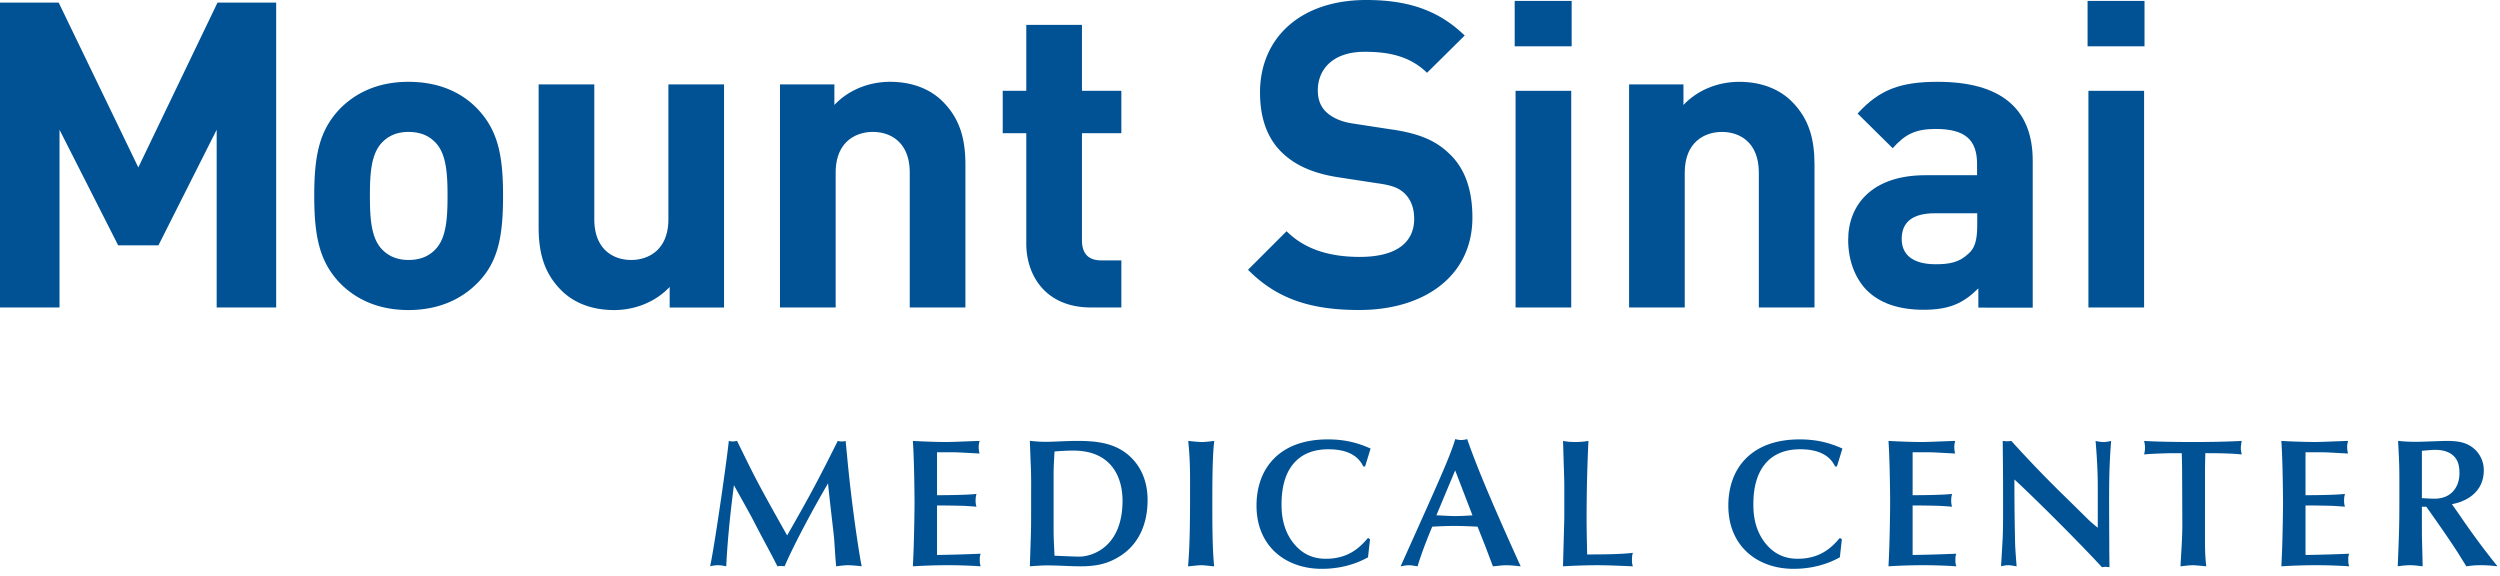 <svg xmlns="http://www.w3.org/2000/svg" width="165" height="38" viewBox="0 0 165 38"><defs><clipPath id="a"><path d="M0 37.547h164.827V0H0z"/></clipPath></defs><path fill="#005295" d="M49.018 29.86c.797 1.629 1.134 2.268 2.281 4.319l.652 1.159.446-.784c1.133-1.992 1.665-2.993 2.896-5.454a.92.92 0 00.518 0l.098 1.001c.131 1.424.288 2.751.481 4.199.097.724.351 2.474.483 3.077a9.36 9.36 0 00-.868-.073c-.231 0-.447.025-.82.073l-.037-.446c-.024-.241-.084-1.316-.109-1.533-.06-.555-.35-2.993-.386-3.499-.809 1.376-2.16 3.837-2.871 5.478a1.538 1.538 0 00-.242-.024c-.072 0-.157.011-.23.024-.457-.916-.76-1.424-1.665-3.173-.181-.351-1.038-1.871-1.206-2.184-.218 1.689-.422 3.547-.507 5.357a2.704 2.704 0 00-.556-.073 2.09 2.09 0 00-.506.073l.072-.374c.29-1.496 1.015-6.503 1.159-7.903.097.024.181.036.278.036.084 0 .182-.024.265-.036zM61.843 32.683c.615 0 1.966-.012 2.606-.084-.037.132-.06.253-.06.434 0 .169.023.326.06.41-.314-.024-.627-.049-.929-.06a78.146 78.146 0 00-1.677-.024v3.269c.313 0 1.858-.036 2.882-.084a.993.993 0 00-.06.398c0 .182.014.302.06.435a33.115 33.115 0 00-2.219-.073c-.723 0-1.484.025-2.256.073.023-.507.048-1.002.06-1.508.024-.701.049-2.172.049-2.728 0-.506-.025-2.835-.109-4.041.592.036 1.533.072 2.183.072.556 0 1.352-.048 2.221-.072-.036.144-.061.241-.061.385 0 .182.025.351.061.448l-1.134-.061c-.446-.024-.567-.024-1.677-.024zM69.538 31.26c0-.483.036-.978.06-1.461.411-.036.834-.06 1.243-.06 2.51 0 3.246 1.75 3.246 3.306 0 3.102-2.051 3.692-2.847 3.692-.303 0-1.375-.048-1.642-.06-.024-.555-.06-1.122-.06-1.677zm4.405 5.429c1.133-.724 1.798-1.991 1.798-3.692 0-1.255-.46-2.34-1.389-3.065-1.001-.784-2.281-.832-3.305-.832-.725 0-1.436.06-2.088.06-.326 0-.664-.036-.989-.06.023.53.036 1.049.06 1.568.037.76.024 1.508.024 2.269 0 1.435 0 1.701-.012 2.231l-.072 2.208c.374-.024.759-.06 1.134-.06.735 0 1.484.06 2.219.06.99 0 1.775-.144 2.62-.687zM78.422 29.1c.231.024.679.073.862.073.267 0 .57-.037.861-.073-.132.894-.132 2.98-.132 4.199 0 1.798.022 3.101.121 4.078-.28-.012-.57-.072-.85-.072-.266 0-.607.06-.874.072.134-1.436.134-3.426.134-5.489 0-.761 0-1.618-.122-2.788M90.097 30.786h-.121c-.146-.29-.566-1.134-2.306-1.134-2.014 0-3.088 1.327-3.088 3.608 0 .422 0 1.545.736 2.522.434.566 1.087 1.097 2.185 1.097 1.483 0 2.243-.736 2.786-1.375l.133.085-.133 1.195c-.917.506-1.955.759-3.053.759-2.352 0-4.306-1.46-4.306-4.174 0-2.426 1.484-4.369 4.705-4.369.99 0 1.858.169 2.823.604zM97.183 34.012c-.377.024-.741.048-1.118.048-.424 0-.838-.036-1.264-.048l1.24-2.968zm1.35 3.366c.218-.012.555-.072.892-.072.338 0 .761.06.942.072a218.75 218.75 0 01-1.798-4.042c-.435-1.013-1.158-2.702-1.736-4.356a1.407 1.407 0 01-.387.061 1.41 1.41 0 01-.399-.061c-.29.99-.99 2.558-2.208 5.285l-1.399 3.113c.169-.024.337-.072.544-.072.192 0 .42.048.578.072.193-.687.578-1.688.965-2.618.482-.024.965-.048 1.448-.048.518 0 1.026.024 1.544.048l.507 1.278zM103.244 32.394c0-.531 0-.651-.036-1.726-.011-.253-.036-1.338-.048-1.568.302.06.532.073.833.073.301 0 .542-.025.844-.073a106.342 106.342 0 00-.121 5.2c0 .844.025 1.63.037 2.293h.217c.35 0 2.087 0 2.799-.109-.036.134-.059.205-.059.483 0 .181.011.254.059.41-.615-.024-1.652-.072-2.305-.072-.771 0-1.423.024-2.304.072 0-.193.084-2.992.084-3.294zM121.238 30.786h-.121c-.147-.29-.567-1.134-2.306-1.134-2.014 0-3.089 1.327-3.089 3.608 0 .422 0 1.545.737 2.522.433.566 1.087 1.097 2.184 1.097 1.484 0 2.244-.736 2.787-1.375l.133.085-.133 1.195c-.917.506-1.955.759-3.053.759-2.353 0-4.307-1.46-4.307-4.174 0-2.426 1.484-4.369 4.706-4.369.989 0 1.858.169 2.823.604zM126.233 32.683c.615 0 1.966-.012 2.605-.084a1.548 1.548 0 00-.059.434c0 .169.024.326.059.41-.313-.024-.626-.049-.928-.06a78.146 78.146 0 00-1.677-.024v3.269c.313 0 1.858-.036 2.884-.084-.048.109-.061.229-.061.398 0 .182.013.302.061.435a33.212 33.212 0 00-2.22-.073c-.725 0-1.484.025-2.257.073a63.54 63.54 0 00.061-1.508c.024-.701.048-2.172.048-2.728 0-.506-.024-2.835-.109-4.041.592.036 1.532.072 2.185.072.554 0 1.351-.048 2.22-.072a1.393 1.393 0 00-.061.385c0 .182.024.351.061.448l-1.135-.061c-.446-.024-.567-.024-1.677-.024zM132.203 32.49c0-1.134-.012-2.268-.024-3.39.097.012.194.023.29.023.096 0 .18-.011.278-.023a78.947 78.947 0 003.68 3.812l1.422 1.4c.23.217.338.302.604.519v-2.679c0-1.026-.061-2.064-.145-3.052a2 2 0 00.519.072c.218 0 .362-.036.507-.072-.11 1.459-.133 2.316-.133 4.077 0 .7.012 2.438.012 3.065 0 .266.011.893.011 1.194-.084-.011-.167-.023-.24-.023-.085 0-.169.012-.254.023-1.531-1.664-4.5-4.621-5.779-5.791 0 1.641.012 2.522.037 3.801.012.7.024.82.108 1.93-.133-.011-.374-.072-.543-.072-.18 0-.338.037-.483.072l.096-1.677c.025-.325.037-1.23.037-1.568zM145.529 35.724c0 .917.048 1.315.084 1.653-.35-.036-.736-.072-.881-.072-.204 0-.385.024-.82.072.047-.917.122-1.845.122-2.763l-.014-3.366c0-.447-.012-.869-.023-1.339h-.605c-.107 0-1.266.023-1.882.084.037-.145.062-.301.062-.446 0-.145-.025-.302-.062-.447.954.06 2.293.073 3.222.073 1.001 0 2.064-.013 3.222-.073a3.208 3.208 0 00-.061.459c0 .133.025.241.061.434-.711-.072-1.569-.084-2.402-.084-.011.434-.023.892-.023 1.351zM152.164 32.683c.614 0 1.966-.012 2.605-.084-.037.132-.06.253-.06.434 0 .169.023.326.06.41-.313-.024-.626-.049-.928-.06a78.239 78.239 0 00-1.677-.024v3.269c.313 0 1.857-.036 2.882-.084a.993.993 0 00-.06.398c0 .182.014.302.06.435a33.145 33.145 0 00-2.22-.073c-.723 0-1.484.025-2.256.073.024-.507.049-1.002.062-1.508.022-.701.048-2.172.048-2.728 0-.506-.026-2.835-.11-4.041a41.96 41.96 0 002.184.072c.556 0 1.351-.048 2.221-.072-.036.144-.062.241-.062.385 0 .182.026.351.062.448l-1.134-.061c-.447-.024-.567-.024-1.677-.024zM159.845 29.752c.181-.013.626-.061.855-.061.396 0 .794.061 1.12.301.421.314.504.749.504 1.255 0 .784-.445 1.666-1.649 1.666-.313 0-.6-.025-.83-.036zm1.982 3.523c1.1-.205 2.103-.893 2.103-2.232a1.88 1.88 0 00-.556-1.352c-.521-.495-1.112-.591-1.898-.591-.278 0-1.679.06-1.993.06-.617 0-.93-.036-1.21-.06.086 1.557.086 1.726.086 3.305 0 2.33-.012 2.595-.109 4.972.264-.037.556-.073.835-.073.3 0 .567.048.809.073 0-.314-.049-1.87-.049-2.22v-1.713h.292c.65.917 1.4 1.979 2.016 2.932.181.277.447.724.628 1.001.363-.048.508-.073.98-.073.434 0 .736.036 1.074.073a49.821 49.821 0 01-2.042-2.715c-.18-.253-.446-.652-.628-.905zM14.3 20.292V8.563l-3.844 7.631H7.8L3.928 8.563v11.729H0V.17h3.872l5.257 10.88L14.357.17h3.871v20.122zM28.69 9.357c.764.735.848 2.062.848 3.561 0 1.526-.084 2.854-.849 3.589-.423.424-.99.65-1.727.65-.708 0-1.275-.226-1.7-.65-.764-.735-.848-2.063-.848-3.589 0-1.499.084-2.826.849-3.561.423-.424.99-.65 1.699-.65.736 0 1.304.226 1.727.65m2.846 9.297c1.357-1.385 1.667-3.08 1.667-5.736 0-2.658-.338-4.297-1.667-5.71-.933-.989-2.402-1.808-4.578-1.808s-3.617.848-4.55 1.808c-1.328 1.413-1.667 3.052-1.667 5.71 0 2.656.339 4.323 1.667 5.736.933.961 2.374 1.809 4.55 1.809 2.176 0 3.645-.848 4.578-1.809M44.198 20.295v-1.357c-.961 1.018-2.317 1.526-3.674 1.526-1.469 0-2.656-.48-3.476-1.3-1.188-1.186-1.498-2.571-1.498-4.182V5.57h3.674v8.903c0 2.006 1.272 2.685 2.431 2.685s2.459-.679 2.459-2.685V5.57h3.673v14.725zM60.043 20.294v-8.903c0-2.007-1.271-2.684-2.431-2.684-1.159 0-2.458.677-2.458 2.684v8.903H51.48V5.569h3.589v1.357C56.03 5.909 57.387 5.4 58.743 5.4c1.469 0 2.657.481 3.476 1.3 1.187 1.187 1.498 2.572 1.498 4.183v9.411zM72.002 20.293c-2.996 0-4.267-2.12-4.267-4.211V8.791H66.18V5.993h1.555V1.64h3.674v4.353h2.6v2.798h-2.6v7.065c0 .847.395 1.329 1.272 1.329h1.328v3.108zM89.718 20.46c-3.052 0-5.37-.649-7.348-2.656l2.544-2.544c1.271 1.272 2.996 1.696 4.832 1.696 2.346 0 3.59-.905 3.59-2.515 0-.678-.199-1.244-.623-1.668-.395-.367-.791-.536-1.808-.678l-2.402-.367c-1.781-.255-2.996-.791-3.9-1.667-.962-.933-1.442-2.262-1.442-3.957C83.161 2.515 85.818 0 90.17 0c2.77 0 4.776.678 6.501 2.345l-2.487 2.459c-1.244-1.216-2.799-1.385-4.127-1.385-2.091 0-3.081 1.159-3.081 2.544 0 .536.142 1.044.565 1.441.397.367.99.65 1.838.762l2.402.369c1.837.254 2.968.734 3.844 1.582 1.073.989 1.554 2.43 1.554 4.239 0 3.9-3.222 6.104-7.461 6.104"/><g clip-path="url(#a)"><path fill="#005295" d="M100.027 5.994h3.674v14.3h-3.674zM99.97.06h3.759v2.996H99.97z"/></g><g clip-path="url(#a)"><path fill="#005295" d="M116.083 20.294v-8.903c0-2.007-1.271-2.684-2.431-2.684-1.159 0-2.459.677-2.459 2.684v8.903h-3.673V5.569h3.588v1.357c.962-1.017 2.319-1.526 3.675-1.526 1.47 0 2.656.481 3.477 1.3 1.186 1.187 1.497 2.572 1.497 4.183v9.411z"/></g><g clip-path="url(#a)"><path fill="#005295" d="M130.497 14.868c0 .932-.142 1.498-.567 1.864-.622.595-1.275.708-2.18.708-1.53 0-2.238-.65-2.238-1.668 0-1.103.708-1.696 2.181-1.696h2.804zm3.663 5.436v-9.7c0-3.452-2.119-5.204-6.274-5.204-2.459 0-3.843.51-5.284 2.093l2.317 2.29c.792-.904 1.498-1.272 2.826-1.272 1.95 0 2.742.707 2.742 2.319v.735h-3.421c-3.475 0-5.086 1.923-5.086 4.27 0 1.3.423 2.489 1.215 3.31.848.848 2.092 1.3 3.759 1.3 1.695 0 2.628-.424 3.617-1.414v1.273z"/></g><g clip-path="url(#a)"><path fill="#005295" d="M137.836 5.994h3.674v14.3h-3.674zM137.78.06h3.758v2.996h-3.758z"/></g></svg>
